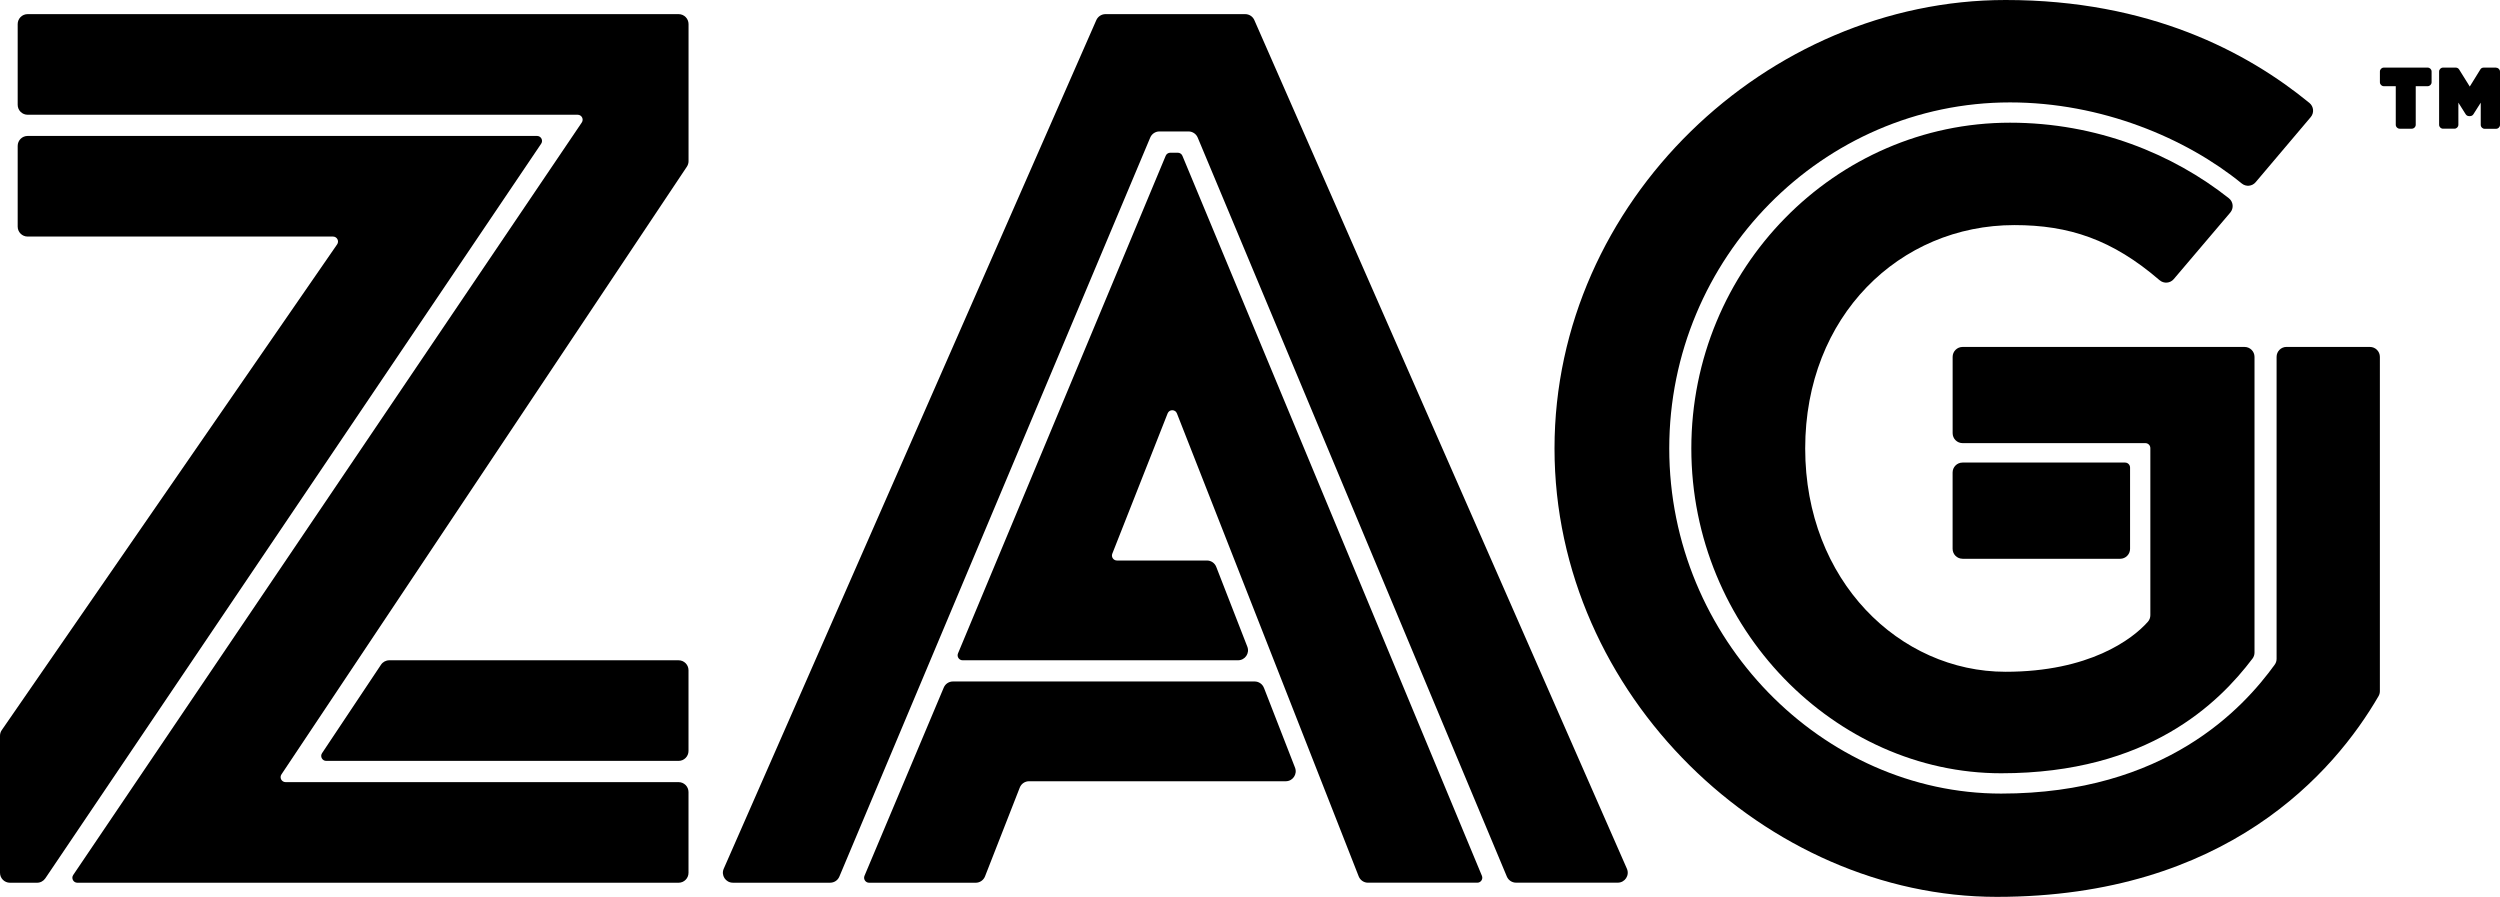 <?xml version="1.0" encoding="UTF-8"?>
<svg id="Calque_2" xmlns="http://www.w3.org/2000/svg" version="1.1" viewBox="0 0 711.14 255.12">
  <!-- Generator: Adobe Illustrator 29.8.1, SVG Export Plug-In . SVG Version: 2.1.1 Build 2)  -->
  <g id="Calque_1-2">
    <g>
      <path fill="currentcolor" d="M710.02,19.25v-.02h-3.53c-.39,0-.76.19-.95.54l-3,4.85-3.02-4.85c-.19-.32-.56-.54-.95-.54h-3.63c-.63,0-1.12.51-1.12,1.12v15.14c0,.63.51,1.12,1.12,1.12h3.24c.61,0,1.12-.51,1.12-1.12v-6.29l2.07,3.29c.22.34.56.54.95.54h.29c.39,0,.76-.2.95-.51l2.1-3.31v6.31c0,.63.51,1.12,1.12,1.12h3.24c.61,0,1.12-.51,1.12-1.12v-15.14c0-.63-.51-1.12-1.12-1.12h0Z"/>
      <path fill="currentcolor" d="M690.55,19.23h-12.45c-.63,0-1.12.51-1.12,1.12v3.05c0,.63.51,1.12,1.12,1.12h3.39v10.97c0,.63.51,1.12,1.12,1.12h3.44c.63,0,1.12-.51,1.12-1.12v-10.97h3.39c.61,0,1.12-.51,1.12-1.12v-3.05c0-.63-.51-1.12-1.12-1.12h-.01Z"/>
      <path fill="currentcolor" d="M356.8,5.71c-.45-1.03-1.47-1.69-2.6-1.69h-39.74c-1.12,0-2.14.67-2.6,1.69l-105.99,241.41c-.82,1.87.55,3.97,2.6,3.97h27.68c1.14,0,2.17-.68,2.61-1.74l88.43-210.22c.44-1.05,1.47-1.74,2.61-1.74h8.28c1.14,0,2.17.69,2.61,1.74l87.94,210.21c.44,1.05,1.47,1.74,2.62,1.74h28.93c2.05,0,3.42-2.1,2.6-3.97L356.8,5.71Z"/>
      <path fill="currentcolor" d="M674.13,98.68h-23.71c-1.57,0-2.83,1.27-2.83,2.83v85.9c0,.59-.18,1.17-.53,1.65-8.9,12.32-31.06,36.68-77.82,36.68-50.72,0-94.41-43.94-94.41-98.18s43.69-98.43,96.93-98.43c25.94,0,50.04,10.11,65.93,23.07,1.2.98,2.95.81,3.94-.37l15.67-18.52c1.03-1.21.86-3.02-.37-4.03C639.22,14.78,611.44,0,570.5,0,502.7,0,442.19,57.25,442.19,127.56s60.52,127.56,125.8,127.56,96.04-35.44,108.6-57.1c.25-.43.38-.92.38-1.42v-95.08c0-1.57-1.27-2.83-2.83-2.83h0Z"/>
      <path fill="currentcolor" d="M152.76,38.67H7.86c-1.57,0-2.83,1.27-2.83,2.83v22.96c0,1.57,1.27,2.83,2.83,2.83h86.87c1.14,0,1.82,1.28,1.17,2.22L.5,207.69c-.33.47-.5,1.04-.5,1.61v38.97c0,1.57,1.27,2.83,2.83,2.83h7.71c.94,0,1.82-.47,2.35-1.25L153.94,40.88c.64-.94-.04-2.21-1.17-2.21h-.01Z"/>
      <path fill="currentcolor" d="M193.02,4.02H7.86c-1.57,0-2.83,1.27-2.83,2.83v22.96c0,1.57,1.27,2.83,2.83,2.83h156.46c1.14,0,1.81,1.27,1.17,2.21L20.83,248.89c-.64.94.04,2.21,1.17,2.21h171.02c1.57,0,2.83-1.27,2.83-2.83v-22.96c0-1.57-1.27-2.83-2.83-2.83h-111.78c-1.13,0-1.81-1.26-1.18-2.2L195.38,47.42c.31-.47.48-1.01.48-1.57V6.85c0-1.57-1.27-2.83-2.83-2.83h0Z"/>
      <path fill="currentcolor" d="M193.02,187.82h-82.28c-.95,0-1.83.47-2.36,1.26l-16.77,25.16c-.63.94.05,2.2,1.18,2.2h100.23c1.57,0,2.83-1.27,2.83-2.83v-22.96c0-1.57-1.27-2.83-2.83-2.83h0Z"/>
      <path fill="currentcolor" d="M359.53,195.66c-.42-1.09-1.47-1.81-2.64-1.81h-85.82c-1.14,0-2.17.68-2.61,1.73l-22.55,53.55c-.39.93.29,1.97,1.31,1.97h30.33c1.17,0,2.21-.72,2.64-1.8l9.89-25.27c.43-1.09,1.47-1.8,2.64-1.8h73.02c1.99,0,3.36-2,2.64-3.86l-8.84-22.71h-.01Z"/>
      <path fill="currentcolor" d="M336.34,44.31c-.22-.53-.74-.87-1.31-.87h-2.13c-.57,0-1.09.34-1.31.87l-59.08,141.55c-.39.93.3,1.96,1.31,1.96h78.35c1.99,0,3.37-2,2.64-3.86l-8.84-22.71c-.42-1.09-1.47-1.81-2.64-1.81h-25.61c-1,0-1.69-1.01-1.32-1.94l15.74-39.91c.47-1.2,2.17-1.2,2.64,0l51.71,131.7c.43,1.08,1.47,1.8,2.64,1.8h31.1c1.01,0,1.7-1.03,1.31-1.96l-85.2-204.82h0Z"/>
      <path fill="currentcolor" d="M614.32,79.71c1.19,1.03,2.99.89,4.01-.31l16.09-18.94c1.04-1.23.86-3.07-.41-4.07-15.9-12.58-37.59-21.49-62.25-21.49-49.72,0-90.65,41.43-90.65,92.66s40.93,92.4,88.14,92.4c41.85,0,61.97-20.03,71.5-32.64.37-.49.56-1.08.56-1.7v-84.1c0-1.57-1.27-2.83-2.83-2.83h-80.21c-1.57,0-2.83,1.27-2.83,2.83v21.7c0,1.57,1.27,2.83,2.83,2.83h51.99c.78,0,1.42.63,1.42,1.42v47.52c0,.68-.24,1.35-.69,1.86-4.45,5.04-16.75,14.24-40.49,14.24-30.13,0-57-25.86-57-63.53s26.87-63.53,59.51-63.53c15.51,0,27.84,4.08,41.3,15.68h.01Z"/>
      <path fill="currentcolor" d="M558.27,158.95h44.81c1.57,0,2.83-1.27,2.83-2.83v-23.12c0-.78-.63-1.42-1.42-1.42h-46.23c-1.57,0-2.83,1.27-2.83,2.83v21.7c0,1.57,1.27,2.83,2.83,2.83h0Z"/>
    </g>
  </g>
</svg>